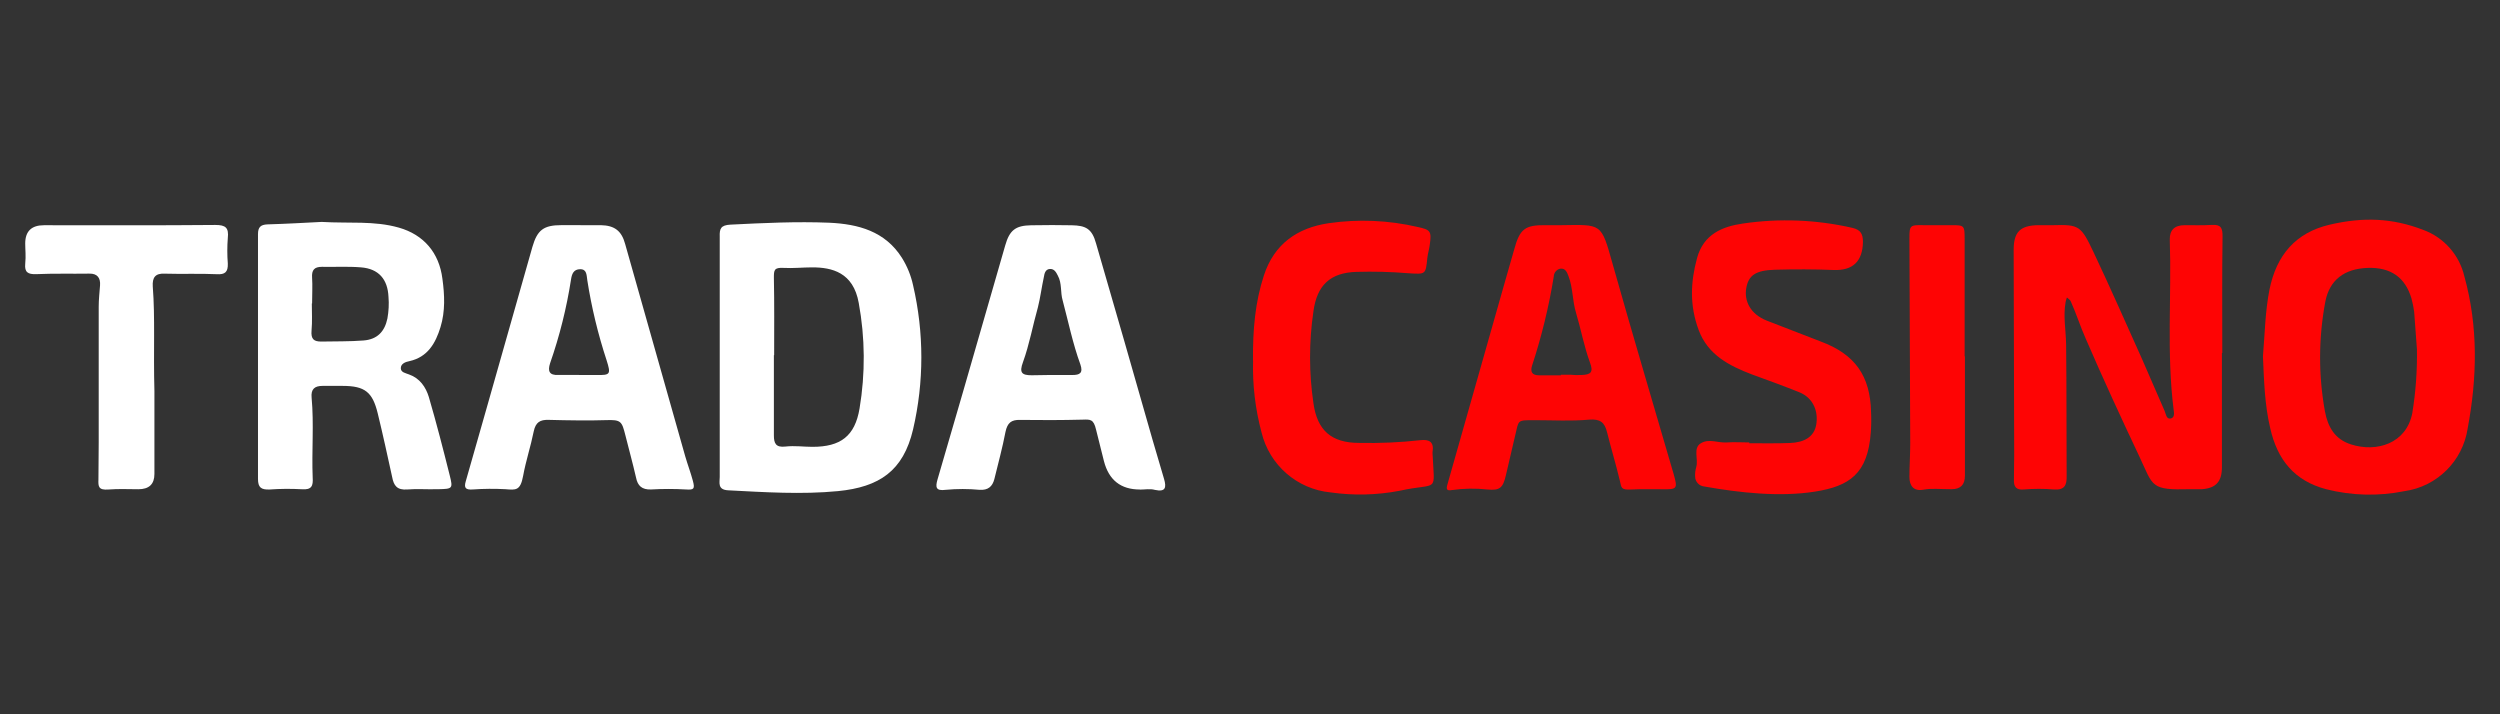 <?xml version="1.0" encoding="utf-8"?>
<svg xmlns="http://www.w3.org/2000/svg" data-name="trada casino" height="160" id="trada_casino" viewBox="0 0 560 160" width="560">
  <rect x="0" y="0" width="560" height="160" fill="#333333" stroke="none"/>
  <defs>
    <style>
      .cls-1 {
        fill: #fff;
      }

      .cls-1, .cls-2 {
        stroke-width: 0px;
      }

      .cls-2 {
        fill: #fe0404;
      }
    </style>
  </defs>
  <g data-name="Layer 1 copy" id="Layer_1_copy">
    <path class="cls-2" d="M497.71,79.07v25.58c0,3.17-1.28,4.69-4.45,4.93h-2.74c-8.83.24-8.16-.61-11.27-7.25-4.14-8.77-8.22-17.6-12.06-26.5-1.22-2.74-2.13-5.66-3.35-8.35-.18-.37-.55-.55-.85-.85-.12.34-.23.68-.3,1.04-.55,3.17.06,6.27.12,9.38.12,9.87.06,19.74.12,29.54.06,2.13-.49,3.23-2.86,3.05-2.23-.18-4.47-.18-6.7,0-1.83.18-2.31-.67-2.25-2.25l.06-5.42-.12-45.99c0-4.02,1.46-5.48,5.48-5.54h3.35c5.91-.18,6.27.18,9.08,6.09,3.72,7.86,7.25,15.9,10.84,23.88l5.06,11.63c.3.67.37,1.89,1.34,1.71s.79-1.28.67-2.07c-1.58-12.61-.43-25.34-.85-38.01q-.06-3.23,3.35-3.23c2.01,0,4.02.06,6.09-.06s2.38.73,2.38,2.56c-.12,8.71-.06,17.42-.06,26.13,0,0-.06,0-.06,0Z"/>
    <path class="cls-1" d="M161.22,79.8v-26.8c-.06-1.77.24-2.56,2.38-2.68,7.43-.37,14.8-.73,22.17-.43,6.46.3,12.49,1.89,16.26,7.86,1.18,1.89,2.03,3.97,2.5,6.15,2.47,10.62,2.47,21.67,0,32.28-2.19,9.32-7.55,12.91-16.81,13.83-8.16.79-16.45.24-24.61-.18-2.44-.12-1.89-1.77-1.89-2.98,0,0,0-27.05,0-27.05ZM173.41,79.56h-.06v17.97c0,1.77.43,2.74,2.56,2.5s4.08.06,6.09.06c6.27,0,9.5-2.38,10.54-8.59,1.31-7.83,1.25-15.83-.18-23.63-1.22-6.88-6.03-7.98-10.42-7.98-2.13,0-4.26.24-6.4.12s-2.19.49-2.19,2.19c.12,5.79.06,11.57.06,17.36Z"/>
    <path class="cls-2" d="M506.9,79.8c.43-5.06.49-9.99,1.46-14.92,1.58-7.8,5.91-12.79,13.52-14.56,7.61-1.77,14.07-1.46,20.89,1.16,4.66,1.69,8.15,5.64,9.26,10.48,3.11,11.21,2.86,22.66.73,33.99-1.09,7.32-6.86,13.05-14.19,14.07-5.79,1.17-11.76,1.02-17.48-.43-7.19-1.89-10.96-6.64-12.55-13.64-1.28-5.36-1.4-10.84-1.64-16.14h0ZM541.38,78.09l-.61-8.28c-.14-1.01-.34-2-.61-2.98-1.4-4.69-4.63-7-9.81-6.82s-8.59,2.68-9.5,7.68c-1.51,8.09-1.53,16.39-.06,24.49.67,3.47,2.19,6.21,5.85,7.37,5.73,1.83,12.37-.18,13.71-7,.78-4.78,1.13-9.61,1.04-14.44h0Z"/>
    <path class="cls-1" d="M72.05,49.71c6.21.37,11.76-.3,17.3,1.28,5.54,1.58,9.02,5.6,9.75,11.45.49,3.59.67,7.25-.43,10.84s-2.86,6.7-6.94,7.61c-.97.18-1.95.61-1.95,1.58s1.1,1.1,1.83,1.4c2.44.85,3.78,2.86,4.45,5.06,1.71,5.85,3.23,11.76,4.69,17.6.73,2.92.61,2.98-2.5,3.05s-4.69-.12-7,.06-3.05-.85-3.41-2.8c-1.04-4.75-2.07-9.5-3.23-14.25-1.16-4.75-2.86-6.15-7.86-6.15h-4.51c-1.77,0-2.62.73-2.44,2.62.55,5.97,0,11.94.24,17.91.12,1.83-.18,2.8-2.44,2.62-2.42-.13-4.84-.11-7.25.06-1.83.06-2.56-.43-2.56-2.38v-54.82c0-1.58.61-2.13,2.13-2.19,4.26-.12,8.53-.37,12.12-.55ZM69.91,67.98h-.06c0,2.01.12,4.02-.06,6.03s.55,2.5,2.19,2.5c3.17-.06,6.33,0,9.44-.24,3.11-.24,4.75-2.01,5.36-4.93.29-1.61.38-3.25.24-4.87-.18-3.9-2.19-6.27-6.15-6.58-2.92-.24-5.85-.06-8.77-.12-1.71,0-2.31.73-2.19,2.44s0,3.84,0,5.79ZM255.33,109.65q-6.4,0-8.04-6.33l-1.77-7.07c-.55-2.38-1.28-2.31-3.05-2.25-4.63.12-9.32.12-13.95.06-2.01-.06-2.86.67-3.29,2.68-.67,3.53-1.64,7.07-2.5,10.6-.43,1.64-1.4,2.5-3.29,2.38-2.53-.24-5.08-.24-7.61,0-2.25.3-2.31-.61-1.83-2.31l5.85-20.1,9.32-32.34c.97-3.41,2.31-4.45,5.79-4.51,3.47-.06,6.09-.06,9.14,0,3.05.06,4.51.73,5.42,4.08,4.26,14.66,8.49,29.34,12.67,44.04l2.56,8.71c.55,1.89.37,2.98-2.07,2.44-1.04-.3-2.25-.06-3.35-.06h0ZM235.05,84h5.18c1.64,0,2.44-.43,1.77-2.38-1.71-4.69-2.68-9.5-3.96-14.31-.55-1.83-.12-3.84-1.1-5.6-.37-.73-.79-1.52-1.77-1.46s-1.22.97-1.34,1.77c-.49,2.25-.79,4.63-1.34,6.82-1.16,4.08-1.89,8.28-3.35,12.3-.85,2.31-.3,2.92,1.95,2.92l3.96-.06ZM130.04,50.44h4.57c3.05.06,4.63,1.28,5.42,4.2l13.46,47.57c.55,1.89,1.22,3.65,1.71,5.48s.24,2.07-1.52,1.95c-2.62-.15-5.24-.15-7.86,0-2.01.06-2.98-.79-3.35-2.68-.73-3.17-1.58-6.27-2.38-9.44s-.97-3.53-4.39-3.41-8.53.06-12.79-.06c-1.95-.06-2.92.55-3.35,2.56-.67,3.35-1.77,6.64-2.38,9.99s-1.64,3.17-3.96,2.98c-2.44-.13-4.88-.11-7.31.06-1.64.12-2.01-.37-1.58-1.83l4.57-16.02,10.36-36.49c1.1-3.78,2.5-4.87,6.52-4.87h4.26,0ZM129.67,84h3.96c3.11.06,3.23-.18,2.25-3.29-1.92-5.84-3.37-11.83-4.32-17.91-.18-1.1-.06-2.5-1.58-2.5s-1.89,1.1-2.07,2.31c-.99,6.38-2.56,12.66-4.69,18.76-.55,1.71-.24,2.74,1.89,2.62,0,0,4.57,0,4.57,0Z"/>
    <path class="cls-2" d="M349.69,50.44c9.14-.12,8.95-.55,11.51,8.59,4.45,15.78,9.14,31.49,13.71,47.21.91,3.23.79,3.41-2.56,3.35-2.31,0-4.69-.06-7,.06s-2.13-.43-2.5-1.95c-.85-3.59-1.95-7.19-2.86-10.84-.55-2.25-1.52-3.05-4.02-2.86-4.02.37-8.1.12-12.18.12s-3.53-.06-4.39,3.41l-2.07,8.89c-.67,2.98-1.46,3.47-4.14,3.23-2.63-.29-5.29-.25-7.92.12-1.28.24-1.34-.24-1.04-1.28l12.67-44.65,2.25-7.86c1.28-4.75,2.44-5.6,7.19-5.54,0,0,3.35,0,3.35,0ZM349.63,84.06v-.12h2.13c.81.08,1.63.1,2.44.06,2.25-.06,2.74-.67,1.95-2.8-1.34-3.65-2.01-7.43-3.11-11.09-.85-2.74-.67-5.6-1.71-8.28-.3-.79-.67-1.83-1.89-1.64-.81.21-1.38.93-1.4,1.77-1.1,6.78-2.73,13.46-4.87,19.98-.43,1.4.06,2.13,1.58,2.13h4.87,0ZM391.84,99.29c3.05,0,6.09.06,9.14-.06s5.36-1.28,5.85-4.08-.49-5.97-3.84-7.31-7-2.68-10.54-3.96c-5.12-1.95-9.87-4.39-11.94-9.93s-1.83-10.78-.37-16.14,5.66-7.07,10.29-7.74c8.15-1.2,16.46-.87,24.49.97,1.89.43,2.38,1.4,2.38,3.17q-.12,6.52-6.58,6.27c-4.32-.18-8.71-.18-13.1-.06s-5.97,1.28-6.46,4.14.91,5.79,4.57,7.25l12.12,4.69c7.68,2.86,11.09,7.68,11.27,15.84.07,1.5.05,3.01-.06,4.51-.67,9.26-4.75,12.06-12.55,13.28-7.8,1.22-16.57.3-24.79-1.16-1.13-.12-1.99-1.06-2.01-2.19-.04-.72.04-1.44.24-2.13.55-1.77-.79-4.26,1.04-5.36s3.78-.06,5.73-.18,3.41,0,5.12,0v.18h0ZM280.67,80.77c-.06-7,.49-13.1,2.44-19.07,2.31-7.07,7.49-10.66,14.5-11.7,6.65-.97,13.43-.68,19.98.85,2.86.61,3.11.97,2.68,3.96-.12.97-.43,1.95-.55,2.98-.37,3.78-.37,3.65-4.32,3.41-3.85-.32-7.71-.41-11.57-.3-5.85.18-8.83,2.98-9.62,8.83-1.01,6.83-1.01,13.76,0,20.59.85,6.09,4.02,8.89,10.23,8.89,4.57.1,9.16-.1,13.71-.61,2.07-.24,3.11.43,2.74,2.68v.3c.43,9.2,1.46,6.4-7.37,8.35-5.1.98-10.33,1.1-15.47.37-7.5-.72-13.71-6.13-15.47-13.46-1.4-5.24-2.04-10.66-1.89-16.08Z"/>
    <path class="cls-1" d="M34.59,87.6v18.58q0,3.41-3.59,3.41c-2.19,0-4.45-.12-6.7.06s-2.31-.67-2.25-2.25l.06-8.22v-30.46c0-1.58.18-3.23.3-4.81s-.55-2.68-2.44-2.62c-3.96.06-7.92-.06-11.88.12-1.83.06-2.62-.43-2.44-2.31s0-3.05,0-4.57q0-4.08,4.2-4.08c12.79,0,25.58.06,38.38-.06,2.31,0,3.05.61,2.8,2.92-.15,1.91-.15,3.82,0,5.73.06,1.89-.61,2.5-2.5,2.38-3.84-.18-7.74,0-11.57-.12-2.19-.12-2.86.85-2.74,2.86.55,7.13.12,14.19.37,23.45Z"/>
    <path class="cls-2" d="M440.14,79.8v26.8q0,2.98-2.98,2.98c-2.98,0-4.32-.24-6.4.12s-3.05-.85-3.05-2.86.18-5.06.18-7.61l-.18-45.62c0-3.17.06-3.23,3.23-3.17h6.09c2.98,0,3.05,0,3.05,3.17v26.19h.06Z"/>
  </g>
</svg>